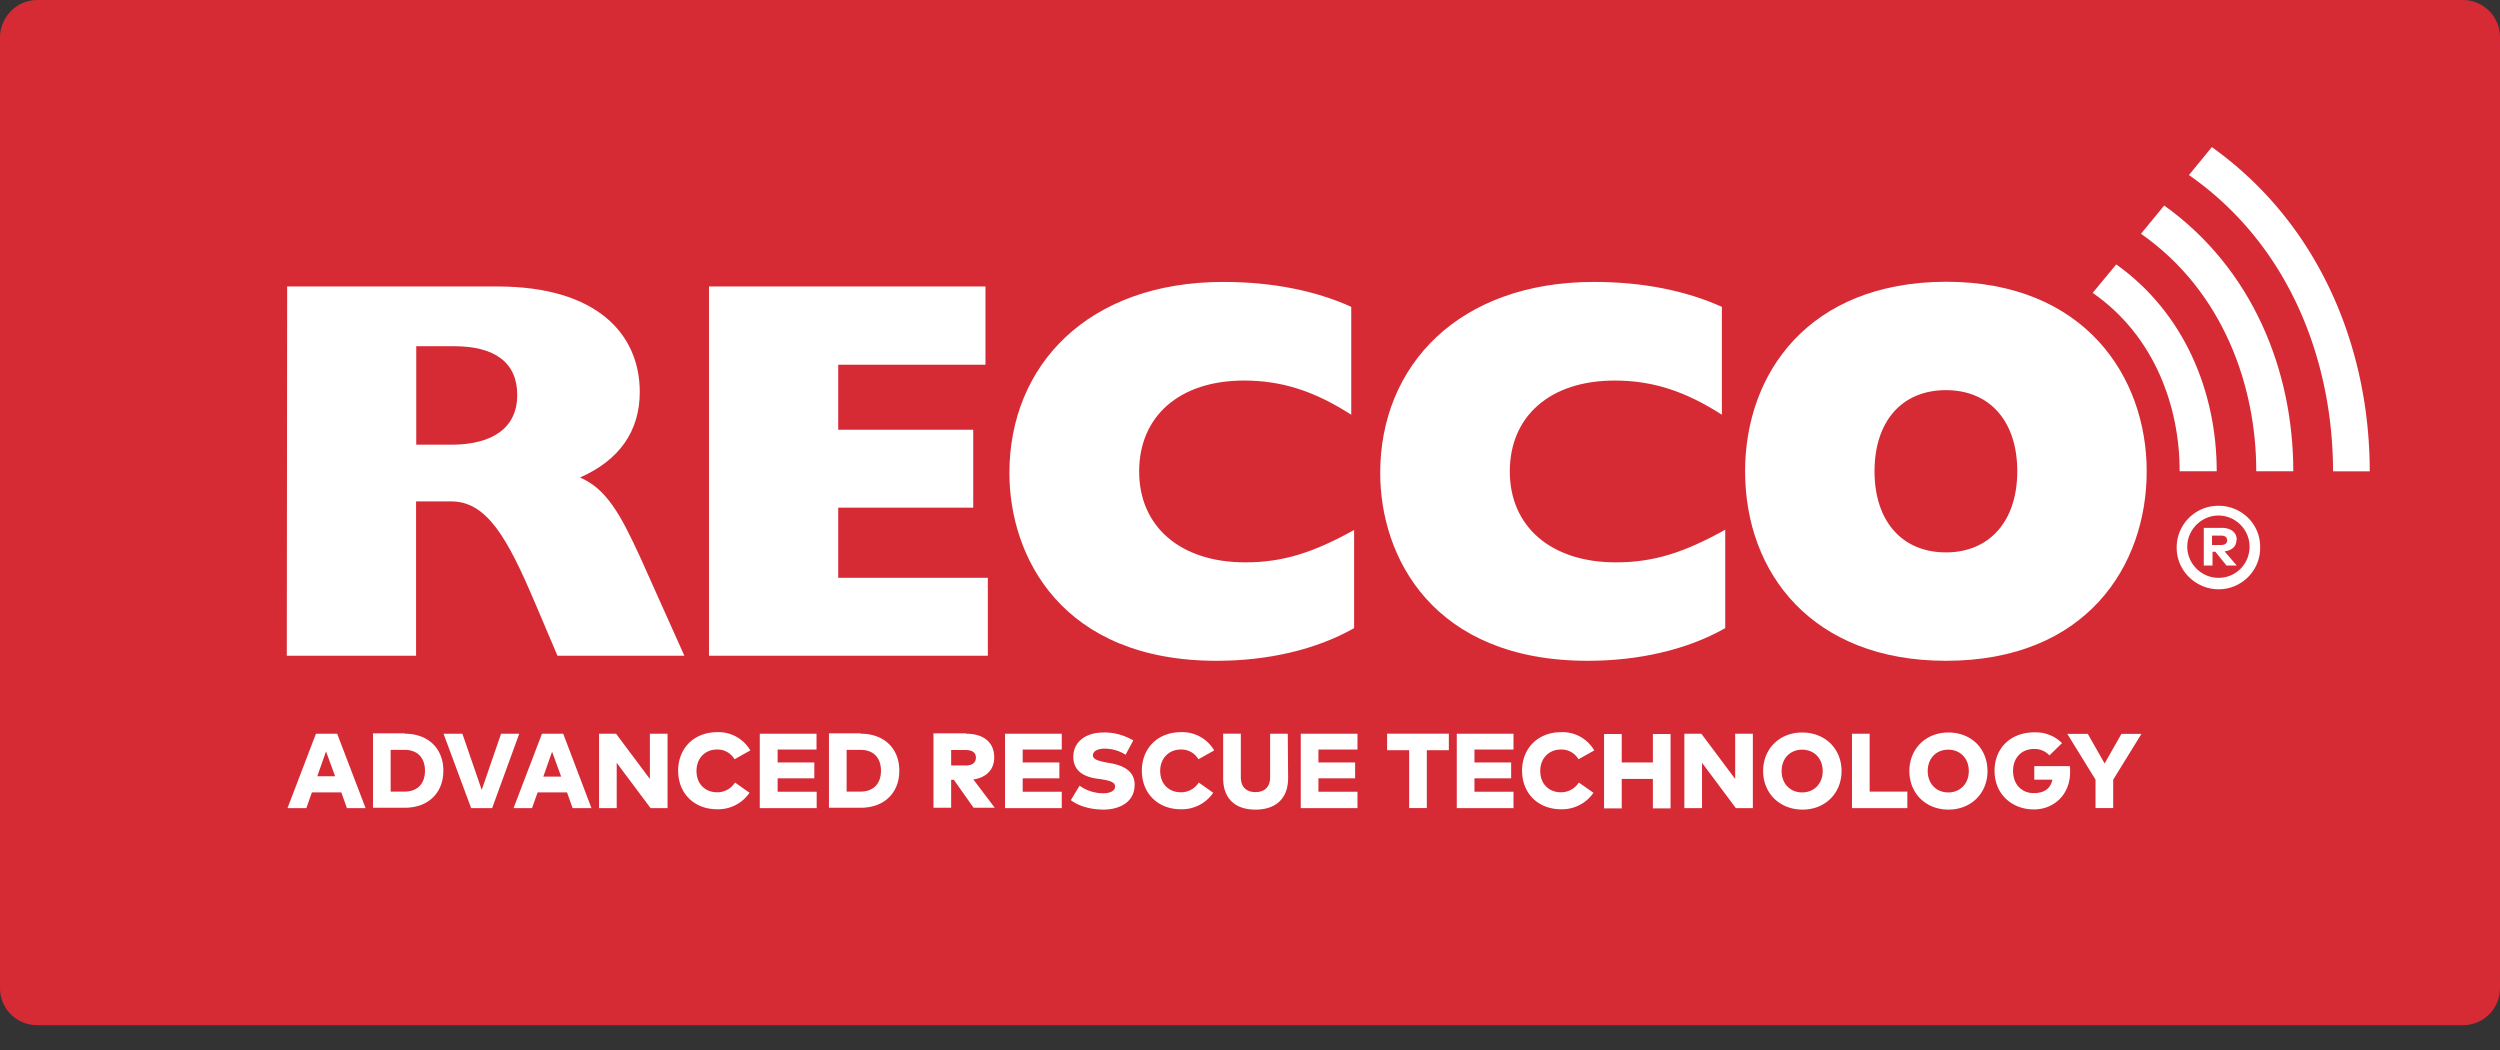 <svg xmlns="http://www.w3.org/2000/svg" width="100" height="42" fill="none"><rect width="100%" height="100%" fill="#333333" stroke="none"/><g clip-path="url(#a)"><path fill="#D62A34" d="M1.481 0H98.52C99.333 0 100 .66 100 1.481v38.046c0 .815-.66 1.481-1.481 1.481H1.48c-.814 0-1.481-.66-1.481-1.48V1.48C.013.673.673 0 1.481 0Z"/><path fill="#fff" d="M14.63 32.324h-.754l-.222-.627h-1.178l-.223.627H11.5l1.138-2.976h.848l1.138 2.976h.007Zm-1.946-1.273h.72l-.363-.996-.35.996h-.007ZM16.192 29.348c.93 0 1.542.585 1.542 1.48 0 .896-.613 1.482-1.542 1.482H14.92v-2.976h1.272v.014Zm-.566.66v1.656h.553c.552 0 .82-.35.82-.835s-.268-.835-.82-.835h-.552v.013ZM19.693 32.324h-.848l-1.104-2.976h.754l.774 2.248.774-2.248h.727l-1.084 2.976h.007ZM23.659 32.324h-.755l-.222-.627h-1.178l-.222.627h-.74l1.137-2.976h.849l1.13 2.976Zm-1.933-1.26h.72l-.363-.996-.35.996h-.007ZM26.702 32.324h-.68l-1.354-1.812v1.812h-.706v-2.976h.68l1.353 1.81v-1.81h.707v2.976ZM30.007 30.02l-.626.351a.784.784 0 0 0-.707-.39c-.47 0-.814.35-.814.855 0 .552.377.855.821.855a.835.835 0 0 0 .72-.39l.58.41a1.522 1.522 0 0 1-1.293.66c-.916 0-1.562-.633-1.562-1.542 0-.91.646-1.542 1.562-1.542.532-.02 1.037.25 1.32.72v.014ZM32.673 32.324h-2.282v-2.976h2.27v.633h-1.556v.518h1.468v.633h-1.468v.538h1.562v.647l.006.007ZM34.43 29.348c.93 0 1.542.585 1.542 1.48 0 .896-.612 1.482-1.541 1.482h-1.273v-2.976h1.273v.014Zm-.565.66v1.656h.552c.552 0 .822-.35.822-.835s-.27-.835-.822-.835h-.552v.013ZM38.639 29.348c.727 0 1.13.363 1.13.949 0 .471-.295.801-.834.882l.855 1.13h-.848l-.788-1.117h-.108v1.118h-.707v-2.976h1.293v.014h.007Zm-.593.646v.626h.58c.255 0 .41-.108.41-.316 0-.21-.162-.303-.41-.303h-.58v-.007ZM42.483 32.324h-2.282v-2.976h2.269v.633h-1.562v.518h1.467v.633h-1.467v.538h1.562v.647h.013v.007ZM45.035 30.196a1.597 1.597 0 0 0-.849-.25c-.269 0-.47.095-.47.27 0 .175.282.236.612.296l.114.02c.58.108.943.364.943.856 0 .706-.613.996-1.246.996-.491 0-.976-.128-1.306-.377l.35-.579c.283.202.613.303.95.303.269 0 .47-.094.47-.27 0-.174-.201-.235-.585-.296l-.155-.02c-.612-.094-.942-.377-.929-.902.014-.579.505-.942 1.199-.942.424-.014.834.107 1.198.316l-.303.565.007.014ZM48.563 30.02l-.627.351a.784.784 0 0 0-.706-.39c-.472 0-.822.35-.822.855 0 .552.377.855.822.855a.835.835 0 0 0 .72-.39l.579.41a1.522 1.522 0 0 1-1.293.66c-.915 0-1.562-.633-1.562-1.542 0-.91.647-1.542 1.562-1.542.539-.02 1.044.25 1.327.72v.014ZM51.525 31.125c0 .815-.492 1.26-1.306 1.26-.815 0-1.293-.445-1.293-1.26v-1.777h.707v1.737c0 .41.236.599.586.599s.586-.189.586-.6v-1.736h.706l.014 1.777ZM54.312 32.324H52.03v-2.976h2.269v.633h-1.562v.518h1.468v.633h-1.468v.538h1.562v.647h.013v.007ZM57.955 30.008h-.882v2.316h-.707v-2.316h-.882v-.66h2.47v.66ZM60.553 32.324h-2.282v-2.976h2.269v.633h-1.562v.518h1.468v.633h-1.468v.538h1.562v.647h.013v.007ZM63.765 30.02l-.626.351a.784.784 0 0 0-.707-.39c-.471 0-.822.35-.822.855 0 .552.377.855.822.855a.835.835 0 0 0 .72-.39l.586.41a1.522 1.522 0 0 1-1.293.66c-.915 0-1.562-.633-1.562-1.542 0-.91.647-1.542 1.562-1.542.539-.02 1.037.25 1.32.72v.014ZM64.869 30.499h1.246V29.36h.707v2.976h-.707v-1.178h-1.246v1.178h-.707V29.36h.707V30.5ZM70.114 32.324h-.68l-1.353-1.812v1.812h-.707v-2.976h.68l1.353 1.81v-1.81h.707v2.976ZM73.662 30.842c0 .882-.646 1.542-1.562 1.542s-1.575-.66-1.575-1.542.646-1.542 1.561-1.542c.916 0 1.576.647 1.576 1.542Zm-2.397 0c0 .505.343.855.821.855.478 0 .822-.35.822-.855s-.344-.855-.822-.855-.82.344-.82.855ZM76.288 32.324h-2.209v-2.976h.707v2.316h1.508v.66h-.006ZM79.5 30.842c0 .882-.647 1.542-1.563 1.542-.915 0-1.562-.66-1.562-1.542s.647-1.542 1.562-1.542c.916 0 1.562.647 1.562 1.542Zm-2.391 0c0 .505.343.855.821.855.478 0 .822-.35.822-.855s-.344-.855-.822-.855-.821.344-.821.855ZM82.482 29.724l-.505.492a.805.805 0 0 0-.633-.256c-.471 0-.822.35-.822.869 0 .579.377.895.822.895.444 0 .673-.188.754-.538h-.727v-.54h1.42c.014.068.014.156.014.223 0 .95-.68 1.508-1.448 1.508-.882 0-1.575-.613-1.575-1.542s.66-1.541 1.589-1.541c.424-.014.821.141 1.117.437l-.006-.007ZM84.528 31.186v1.138h-.707v-1.138l-1.13-1.832h.82l.674 1.185.673-1.185h.801l-1.13 1.832ZM90.406 21.868c.027.929-.72 1.69-1.636 1.703-.916.013-1.69-.72-1.703-1.636-.02-.93.72-1.69 1.636-1.703h.047c.909 0 1.656.727 1.656 1.636Zm-.424 0c0-.694-.566-1.246-1.246-1.246s-1.245.566-1.245 1.246.565 1.245 1.245 1.245h.014c.68 0 1.232-.552 1.232-1.245Zm-.525-.27c0 .25-.162.411-.472.458l.485.566h-.41l-.445-.552h-.114v.552h-.35v-1.508h.707c.39 0 .612.188.612.484h-.013Zm-.976-.175v.377h.35c.161 0 .255-.06.255-.188s-.094-.189-.255-.189h-.35ZM93.321 18.852h1.468c0-4.936-2.013-9.898-6.315-12.968l-.916 1.118c4.127 2.882 5.763 7.594 5.763 11.85Z"/><path fill="#fff" d="M90.251 18.851h1.481c0-4.046-1.642-8.112-5.164-10.63l-.929 1.13c3.293 2.303 4.612 6.094 4.612 9.5Z"/><path fill="#fff" d="M87.188 18.851h1.481c0-3.15-1.28-6.328-4.02-8.274l-.942 1.138c2.491 1.73 3.48 4.571 3.48 7.136ZM16.65 17.788v-3.939h1.515c1.622 0 2.524.646 2.524 1.953 0 1.306-.976 1.986-2.645 1.986h-1.4.006Zm-5.178 8.442h5.171v-6.173h1.414c1.414 0 2.235 1.46 3.312 3.985l.93 2.188h5.076l-1.75-3.904c-.802-1.751-1.367-2.774-2.424-3.226 1.575-.693 2.39-1.858 2.39-3.42 0-2.316-1.717-4.221-5.69-4.221h-8.415l-.014 14.771ZM28.358 26.23h11.156v-3.117h-5.985v-2.807h5.4v-3.117h-5.4v-2.6h5.89v-3.13H28.359V26.23ZM54.184 21.188c-1.67.929-2.881 1.306-4.376 1.306-2.599 0-4.242-1.434-4.242-3.636 0-2.201 1.603-3.636 4.195-3.636 1.495 0 2.8.411 4.289 1.367v-4.315c-1.42-.647-3.165-.997-5.117-.997-5.42 0-8.557 3.34-8.557 7.642 0 3.373 2.114 7.513 8.288 7.513 2.033 0 3.965-.437 5.5-1.306v-3.938h.02ZM69.01 21.188c-1.67.929-2.882 1.306-4.377 1.306-2.598 0-4.241-1.434-4.241-3.636 0-2.201 1.602-3.636 4.194-3.636 1.495 0 2.801.411 4.289 1.367v-4.315c-1.434-.647-3.164-.997-5.117-.997-5.406 0-8.55 3.34-8.55 7.642 0 3.373 2.114 7.513 8.301 7.513 2.033 0 3.966-.437 5.5-1.306v-3.938Z"/><path fill="#fff" d="M74.981 18.851c0-1.986 1.084-3.245 2.855-3.245 1.77 0 2.855 1.26 2.855 3.245 0 1.986-1.104 3.245-2.855 3.245-1.75 0-2.855-1.245-2.855-3.245Zm-5.177 0c0 4.094 2.707 7.581 8.032 7.581 5.629 0 8.032-3.81 8.032-7.58s-2.47-7.582-8.032-7.582c-5.494.014-8.032 3.67-8.032 7.581Z"/></g><defs><clipPath id="a"><path fill="#fff" d="M0 0h100v41.015H0z"/></clipPath></defs></svg>